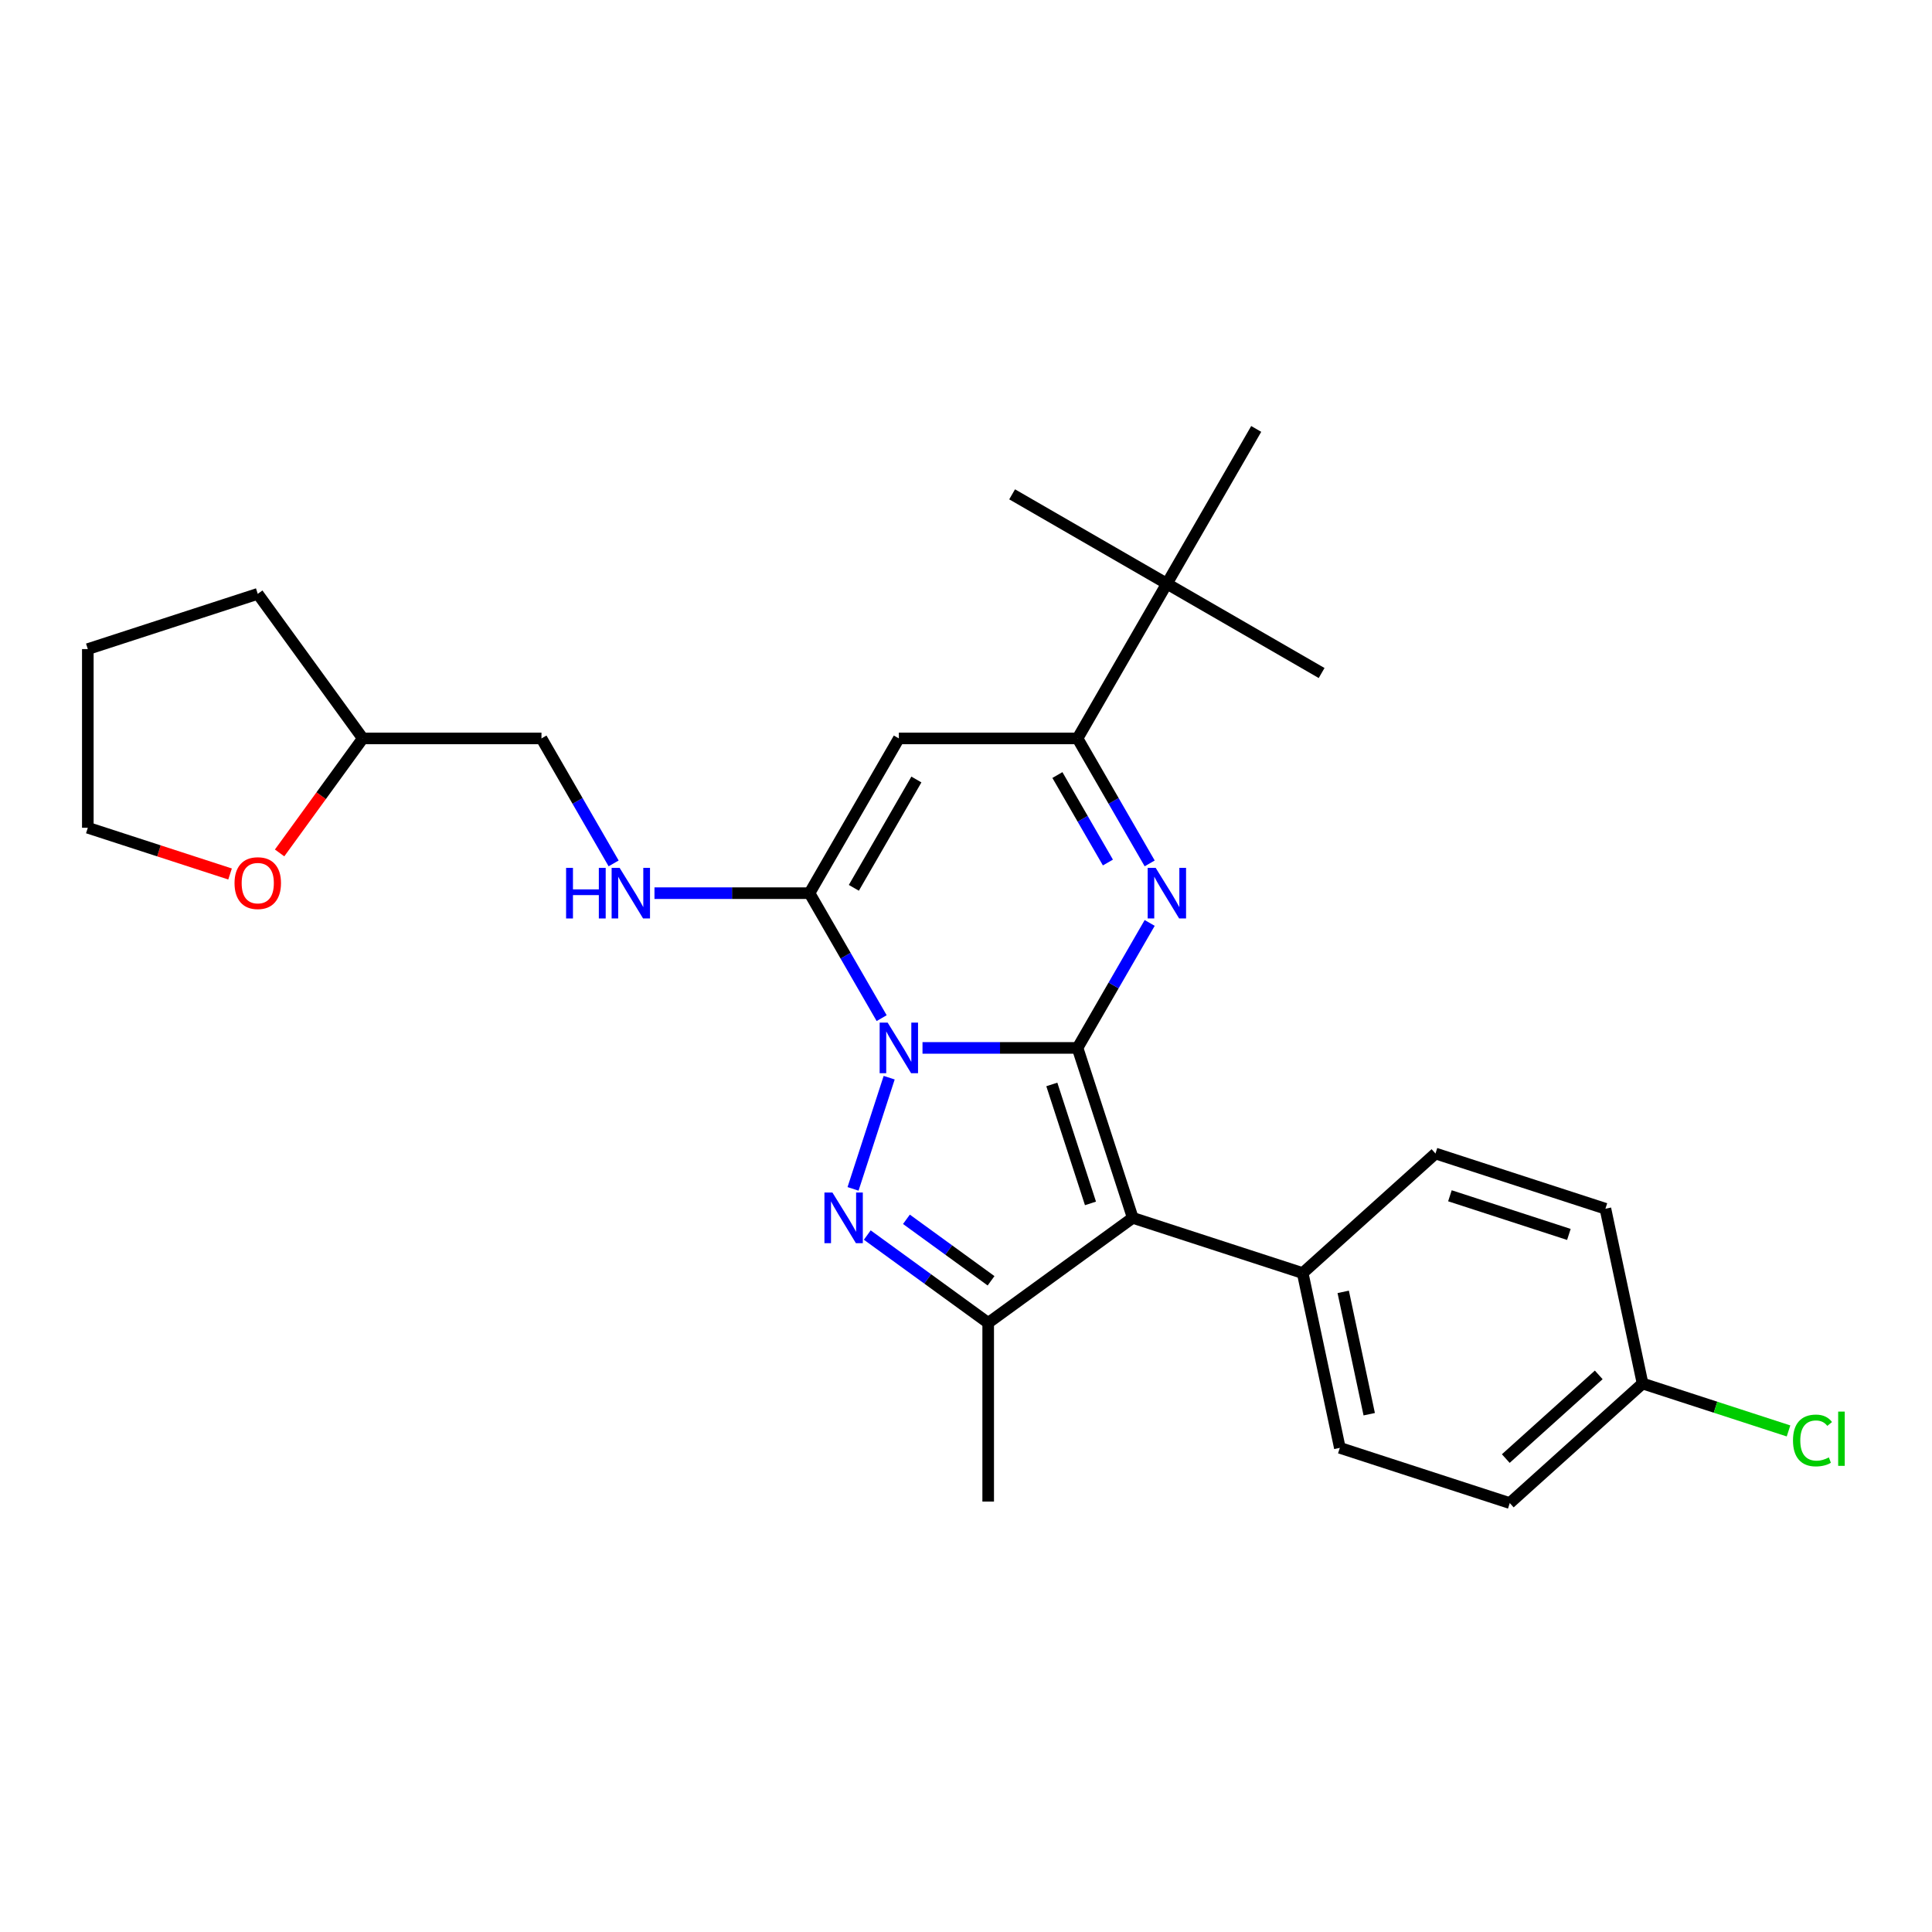<?xml version='1.0' encoding='iso-8859-1'?>
<svg version='1.1' baseProfile='full'
              xmlns='http://www.w3.org/2000/svg'
                      xmlns:rdkit='http://www.rdkit.org/xml'
                      xmlns:xlink='http://www.w3.org/1999/xlink'
                  xml:space='preserve'
width='1000px' height='1000px' viewBox='0 0 1000 1000'>
<!-- END OF HEADER -->
<rect style='opacity:1.0;fill:#FFFFFF;stroke:none' width='1000' height='1000' x='0' y='0'> </rect>
<path class='bond-0' d='M 557.728,542.399 L 517.607,542.399' style='fill:none;fill-rule:evenodd;stroke:#000000;stroke-width:6px;stroke-linecap:butt;stroke-linejoin:miter;stroke-opacity:1' />
<path class='bond-0' d='M 517.607,542.399 L 477.486,542.399' style='fill:none;fill-rule:evenodd;stroke:#0000FF;stroke-width:6px;stroke-linecap:butt;stroke-linejoin:miter;stroke-opacity:1' />
<path class='bond-2' d='M 557.728,542.399 L 586.308,630.36' style='fill:none;fill-rule:evenodd;stroke:#000000;stroke-width:6px;stroke-linecap:butt;stroke-linejoin:miter;stroke-opacity:1' />
<path class='bond-2' d='M 544.422,561.309 L 564.429,622.882' style='fill:none;fill-rule:evenodd;stroke:#000000;stroke-width:6px;stroke-linecap:butt;stroke-linejoin:miter;stroke-opacity:1' />
<path class='bond-3' d='M 557.728,542.399 L 576.401,510.055' style='fill:none;fill-rule:evenodd;stroke:#000000;stroke-width:6px;stroke-linecap:butt;stroke-linejoin:miter;stroke-opacity:1' />
<path class='bond-3' d='M 576.401,510.055 L 595.075,477.711' style='fill:none;fill-rule:evenodd;stroke:#0000FF;stroke-width:6px;stroke-linecap:butt;stroke-linejoin:miter;stroke-opacity:1' />
<path class='bond-1' d='M 460.234,557.808 L 441.535,615.357' style='fill:none;fill-rule:evenodd;stroke:#0000FF;stroke-width:6px;stroke-linecap:butt;stroke-linejoin:miter;stroke-opacity:1' />
<path class='bond-4' d='M 456.344,526.991 L 437.67,494.647' style='fill:none;fill-rule:evenodd;stroke:#0000FF;stroke-width:6px;stroke-linecap:butt;stroke-linejoin:miter;stroke-opacity:1' />
<path class='bond-4' d='M 437.67,494.647 L 418.996,462.303' style='fill:none;fill-rule:evenodd;stroke:#000000;stroke-width:6px;stroke-linecap:butt;stroke-linejoin:miter;stroke-opacity:1' />
<path class='bond-27' d='M 448.905,639.257 L 480.195,661.99' style='fill:none;fill-rule:evenodd;stroke:#0000FF;stroke-width:6px;stroke-linecap:butt;stroke-linejoin:miter;stroke-opacity:1' />
<path class='bond-27' d='M 480.195,661.99 L 511.484,684.723' style='fill:none;fill-rule:evenodd;stroke:#000000;stroke-width:6px;stroke-linecap:butt;stroke-linejoin:miter;stroke-opacity:1' />
<path class='bond-27' d='M 469.165,631.112 L 491.067,647.025' style='fill:none;fill-rule:evenodd;stroke:#0000FF;stroke-width:6px;stroke-linecap:butt;stroke-linejoin:miter;stroke-opacity:1' />
<path class='bond-27' d='M 491.067,647.025 L 512.97,662.938' style='fill:none;fill-rule:evenodd;stroke:#000000;stroke-width:6px;stroke-linecap:butt;stroke-linejoin:miter;stroke-opacity:1' />
<path class='bond-5' d='M 586.308,630.36 L 511.484,684.723' style='fill:none;fill-rule:evenodd;stroke:#000000;stroke-width:6px;stroke-linecap:butt;stroke-linejoin:miter;stroke-opacity:1' />
<path class='bond-9' d='M 586.308,630.36 L 674.268,658.94' style='fill:none;fill-rule:evenodd;stroke:#000000;stroke-width:6px;stroke-linecap:butt;stroke-linejoin:miter;stroke-opacity:1' />
<path class='bond-7' d='M 595.075,446.894 L 576.401,414.55' style='fill:none;fill-rule:evenodd;stroke:#0000FF;stroke-width:6px;stroke-linecap:butt;stroke-linejoin:miter;stroke-opacity:1' />
<path class='bond-7' d='M 576.401,414.55 L 557.728,382.206' style='fill:none;fill-rule:evenodd;stroke:#000000;stroke-width:6px;stroke-linecap:butt;stroke-linejoin:miter;stroke-opacity:1' />
<path class='bond-7' d='M 573.454,446.44 L 560.382,423.799' style='fill:none;fill-rule:evenodd;stroke:#0000FF;stroke-width:6px;stroke-linecap:butt;stroke-linejoin:miter;stroke-opacity:1' />
<path class='bond-7' d='M 560.382,423.799 L 547.31,401.158' style='fill:none;fill-rule:evenodd;stroke:#000000;stroke-width:6px;stroke-linecap:butt;stroke-linejoin:miter;stroke-opacity:1' />
<path class='bond-8' d='M 418.996,462.303 L 378.875,462.303' style='fill:none;fill-rule:evenodd;stroke:#000000;stroke-width:6px;stroke-linecap:butt;stroke-linejoin:miter;stroke-opacity:1' />
<path class='bond-8' d='M 378.875,462.303 L 338.754,462.303' style='fill:none;fill-rule:evenodd;stroke:#0000FF;stroke-width:6px;stroke-linecap:butt;stroke-linejoin:miter;stroke-opacity:1' />
<path class='bond-28' d='M 418.996,462.303 L 465.24,382.206' style='fill:none;fill-rule:evenodd;stroke:#000000;stroke-width:6px;stroke-linecap:butt;stroke-linejoin:miter;stroke-opacity:1' />
<path class='bond-28' d='M 441.952,459.537 L 474.323,403.469' style='fill:none;fill-rule:evenodd;stroke:#000000;stroke-width:6px;stroke-linecap:butt;stroke-linejoin:miter;stroke-opacity:1' />
<path class='bond-16' d='M 511.484,684.723 L 511.484,777.21' style='fill:none;fill-rule:evenodd;stroke:#000000;stroke-width:6px;stroke-linecap:butt;stroke-linejoin:miter;stroke-opacity:1' />
<path class='bond-6' d='M 465.24,382.206 L 557.728,382.206' style='fill:none;fill-rule:evenodd;stroke:#000000;stroke-width:6px;stroke-linecap:butt;stroke-linejoin:miter;stroke-opacity:1' />
<path class='bond-10' d='M 557.728,382.206 L 603.971,302.11' style='fill:none;fill-rule:evenodd;stroke:#000000;stroke-width:6px;stroke-linecap:butt;stroke-linejoin:miter;stroke-opacity:1' />
<path class='bond-14' d='M 317.613,446.894 L 298.939,414.55' style='fill:none;fill-rule:evenodd;stroke:#0000FF;stroke-width:6px;stroke-linecap:butt;stroke-linejoin:miter;stroke-opacity:1' />
<path class='bond-14' d='M 298.939,414.55 L 280.265,382.206' style='fill:none;fill-rule:evenodd;stroke:#000000;stroke-width:6px;stroke-linecap:butt;stroke-linejoin:miter;stroke-opacity:1' />
<path class='bond-12' d='M 674.268,658.94 L 693.498,749.406' style='fill:none;fill-rule:evenodd;stroke:#000000;stroke-width:6px;stroke-linecap:butt;stroke-linejoin:miter;stroke-opacity:1' />
<path class='bond-12' d='M 695.246,668.664 L 708.707,731.991' style='fill:none;fill-rule:evenodd;stroke:#000000;stroke-width:6px;stroke-linecap:butt;stroke-linejoin:miter;stroke-opacity:1' />
<path class='bond-13' d='M 674.268,658.94 L 743,597.054' style='fill:none;fill-rule:evenodd;stroke:#000000;stroke-width:6px;stroke-linecap:butt;stroke-linejoin:miter;stroke-opacity:1' />
<path class='bond-21' d='M 603.971,302.11 L 684.068,348.354' style='fill:none;fill-rule:evenodd;stroke:#000000;stroke-width:6px;stroke-linecap:butt;stroke-linejoin:miter;stroke-opacity:1' />
<path class='bond-22' d='M 603.971,302.11 L 523.875,255.866' style='fill:none;fill-rule:evenodd;stroke:#000000;stroke-width:6px;stroke-linecap:butt;stroke-linejoin:miter;stroke-opacity:1' />
<path class='bond-23' d='M 603.971,302.11 L 650.215,222.013' style='fill:none;fill-rule:evenodd;stroke:#000000;stroke-width:6px;stroke-linecap:butt;stroke-linejoin:miter;stroke-opacity:1' />
<path class='bond-11' d='M 144.718,441.474 L 166.248,411.84' style='fill:none;fill-rule:evenodd;stroke:#FF0000;stroke-width:6px;stroke-linecap:butt;stroke-linejoin:miter;stroke-opacity:1' />
<path class='bond-11' d='M 166.248,411.84 L 187.778,382.206' style='fill:none;fill-rule:evenodd;stroke:#000000;stroke-width:6px;stroke-linecap:butt;stroke-linejoin:miter;stroke-opacity:1' />
<path class='bond-24' d='M 119.08,452.372 L 82.267,440.411' style='fill:none;fill-rule:evenodd;stroke:#FF0000;stroke-width:6px;stroke-linecap:butt;stroke-linejoin:miter;stroke-opacity:1' />
<path class='bond-24' d='M 82.267,440.411 L 45.455,428.45' style='fill:none;fill-rule:evenodd;stroke:#000000;stroke-width:6px;stroke-linecap:butt;stroke-linejoin:miter;stroke-opacity:1' />
<path class='bond-18' d='M 693.498,749.406 L 781.458,777.987' style='fill:none;fill-rule:evenodd;stroke:#000000;stroke-width:6px;stroke-linecap:butt;stroke-linejoin:miter;stroke-opacity:1' />
<path class='bond-19' d='M 743,597.054 L 830.961,625.634' style='fill:none;fill-rule:evenodd;stroke:#000000;stroke-width:6px;stroke-linecap:butt;stroke-linejoin:miter;stroke-opacity:1' />
<path class='bond-19' d='M 750.478,618.933 L 812.051,638.939' style='fill:none;fill-rule:evenodd;stroke:#000000;stroke-width:6px;stroke-linecap:butt;stroke-linejoin:miter;stroke-opacity:1' />
<path class='bond-17' d='M 280.265,382.206 L 187.778,382.206' style='fill:none;fill-rule:evenodd;stroke:#000000;stroke-width:6px;stroke-linecap:butt;stroke-linejoin:miter;stroke-opacity:1' />
<path class='bond-15' d='M 850.19,716.1 L 830.961,625.634' style='fill:none;fill-rule:evenodd;stroke:#000000;stroke-width:6px;stroke-linecap:butt;stroke-linejoin:miter;stroke-opacity:1' />
<path class='bond-20' d='M 850.19,716.1 L 887.964,728.374' style='fill:none;fill-rule:evenodd;stroke:#000000;stroke-width:6px;stroke-linecap:butt;stroke-linejoin:miter;stroke-opacity:1' />
<path class='bond-20' d='M 887.964,728.374 L 925.739,740.648' style='fill:none;fill-rule:evenodd;stroke:#00CC00;stroke-width:6px;stroke-linecap:butt;stroke-linejoin:miter;stroke-opacity:1' />
<path class='bond-29' d='M 850.19,716.1 L 781.458,777.987' style='fill:none;fill-rule:evenodd;stroke:#000000;stroke-width:6px;stroke-linecap:butt;stroke-linejoin:miter;stroke-opacity:1' />
<path class='bond-29' d='M 827.503,711.637 L 779.391,754.957' style='fill:none;fill-rule:evenodd;stroke:#000000;stroke-width:6px;stroke-linecap:butt;stroke-linejoin:miter;stroke-opacity:1' />
<path class='bond-25' d='M 187.778,382.206 L 133.415,307.382' style='fill:none;fill-rule:evenodd;stroke:#000000;stroke-width:6px;stroke-linecap:butt;stroke-linejoin:miter;stroke-opacity:1' />
<path class='bond-30' d='M 45.455,428.45 L 45.455,335.963' style='fill:none;fill-rule:evenodd;stroke:#000000;stroke-width:6px;stroke-linecap:butt;stroke-linejoin:miter;stroke-opacity:1' />
<path class='bond-26' d='M 133.415,307.382 L 45.455,335.963' style='fill:none;fill-rule:evenodd;stroke:#000000;stroke-width:6px;stroke-linecap:butt;stroke-linejoin:miter;stroke-opacity:1' />
<path  class='atom-1' d='M 459.45 529.303
L 468.033 543.176
Q 468.884 544.545, 470.253 547.024
Q 471.622 549.502, 471.696 549.65
L 471.696 529.303
L 475.173 529.303
L 475.173 555.495
L 471.585 555.495
L 462.373 540.327
Q 461.3 538.552, 460.153 536.517
Q 459.044 534.482, 458.711 533.853
L 458.711 555.495
L 455.307 555.495
L 455.307 529.303
L 459.45 529.303
' fill='#0000FF'/>
<path  class='atom-2' d='M 430.87 617.264
L 439.453 631.137
Q 440.304 632.506, 441.673 634.984
Q 443.042 637.463, 443.116 637.611
L 443.116 617.264
L 446.593 617.264
L 446.593 643.456
L 443.005 643.456
L 433.793 628.288
Q 432.72 626.512, 431.573 624.478
Q 430.463 622.443, 430.13 621.814
L 430.13 643.456
L 426.727 643.456
L 426.727 617.264
L 430.87 617.264
' fill='#0000FF'/>
<path  class='atom-4' d='M 598.182 449.207
L 606.764 463.08
Q 607.615 464.448, 608.984 466.927
Q 610.353 469.406, 610.427 469.554
L 610.427 449.207
L 613.904 449.207
L 613.904 475.399
L 610.316 475.399
L 601.104 460.231
Q 600.031 458.455, 598.884 456.421
Q 597.775 454.386, 597.442 453.757
L 597.442 475.399
L 594.038 475.399
L 594.038 449.207
L 598.182 449.207
' fill='#0000FF'/>
<path  class='atom-9' d='M 293.01 449.207
L 296.562 449.207
L 296.562 460.342
L 309.954 460.342
L 309.954 449.207
L 313.505 449.207
L 313.505 475.399
L 309.954 475.399
L 309.954 463.302
L 296.562 463.302
L 296.562 475.399
L 293.01 475.399
L 293.01 449.207
' fill='#0000FF'/>
<path  class='atom-9' d='M 320.719 449.207
L 329.302 463.08
Q 330.153 464.448, 331.522 466.927
Q 332.891 469.406, 332.965 469.554
L 332.965 449.207
L 336.442 449.207
L 336.442 475.399
L 332.854 475.399
L 323.642 460.231
Q 322.569 458.455, 321.422 456.421
Q 320.312 454.386, 319.979 453.757
L 319.979 475.399
L 316.576 475.399
L 316.576 449.207
L 320.719 449.207
' fill='#0000FF'/>
<path  class='atom-12' d='M 121.392 457.104
Q 121.392 450.815, 124.499 447.3
Q 127.607 443.786, 133.415 443.786
Q 139.223 443.786, 142.331 447.3
Q 145.439 450.815, 145.439 457.104
Q 145.439 463.467, 142.294 467.093
Q 139.15 470.681, 133.415 470.681
Q 127.644 470.681, 124.499 467.093
Q 121.392 463.504, 121.392 457.104
M 133.415 467.722
Q 137.411 467.722, 139.556 465.058
Q 141.739 462.357, 141.739 457.104
Q 141.739 451.962, 139.556 449.372
Q 137.411 446.746, 133.415 446.746
Q 129.42 446.746, 127.237 449.335
Q 125.091 451.925, 125.091 457.104
Q 125.091 462.394, 127.237 465.058
Q 129.42 467.722, 133.415 467.722
' fill='#FF0000'/>
<path  class='atom-21' d='M 928.051 745.587
Q 928.051 739.076, 931.085 735.672
Q 934.155 732.232, 939.963 732.232
Q 945.365 732.232, 948.25 736.042
L 945.809 738.04
Q 943.7 735.265, 939.963 735.265
Q 936.005 735.265, 933.896 737.929
Q 931.825 740.556, 931.825 745.587
Q 931.825 750.766, 933.97 753.43
Q 936.153 756.094, 940.37 756.094
Q 943.256 756.094, 946.623 754.355
L 947.658 757.129
Q 946.29 758.017, 944.218 758.535
Q 942.146 759.053, 939.852 759.053
Q 934.155 759.053, 931.085 755.576
Q 928.051 752.098, 928.051 745.587
' fill='#00CC00'/>
<path  class='atom-21' d='M 951.432 730.641
L 954.835 730.641
L 954.835 758.72
L 951.432 758.72
L 951.432 730.641
' fill='#00CC00'/>
</svg>
